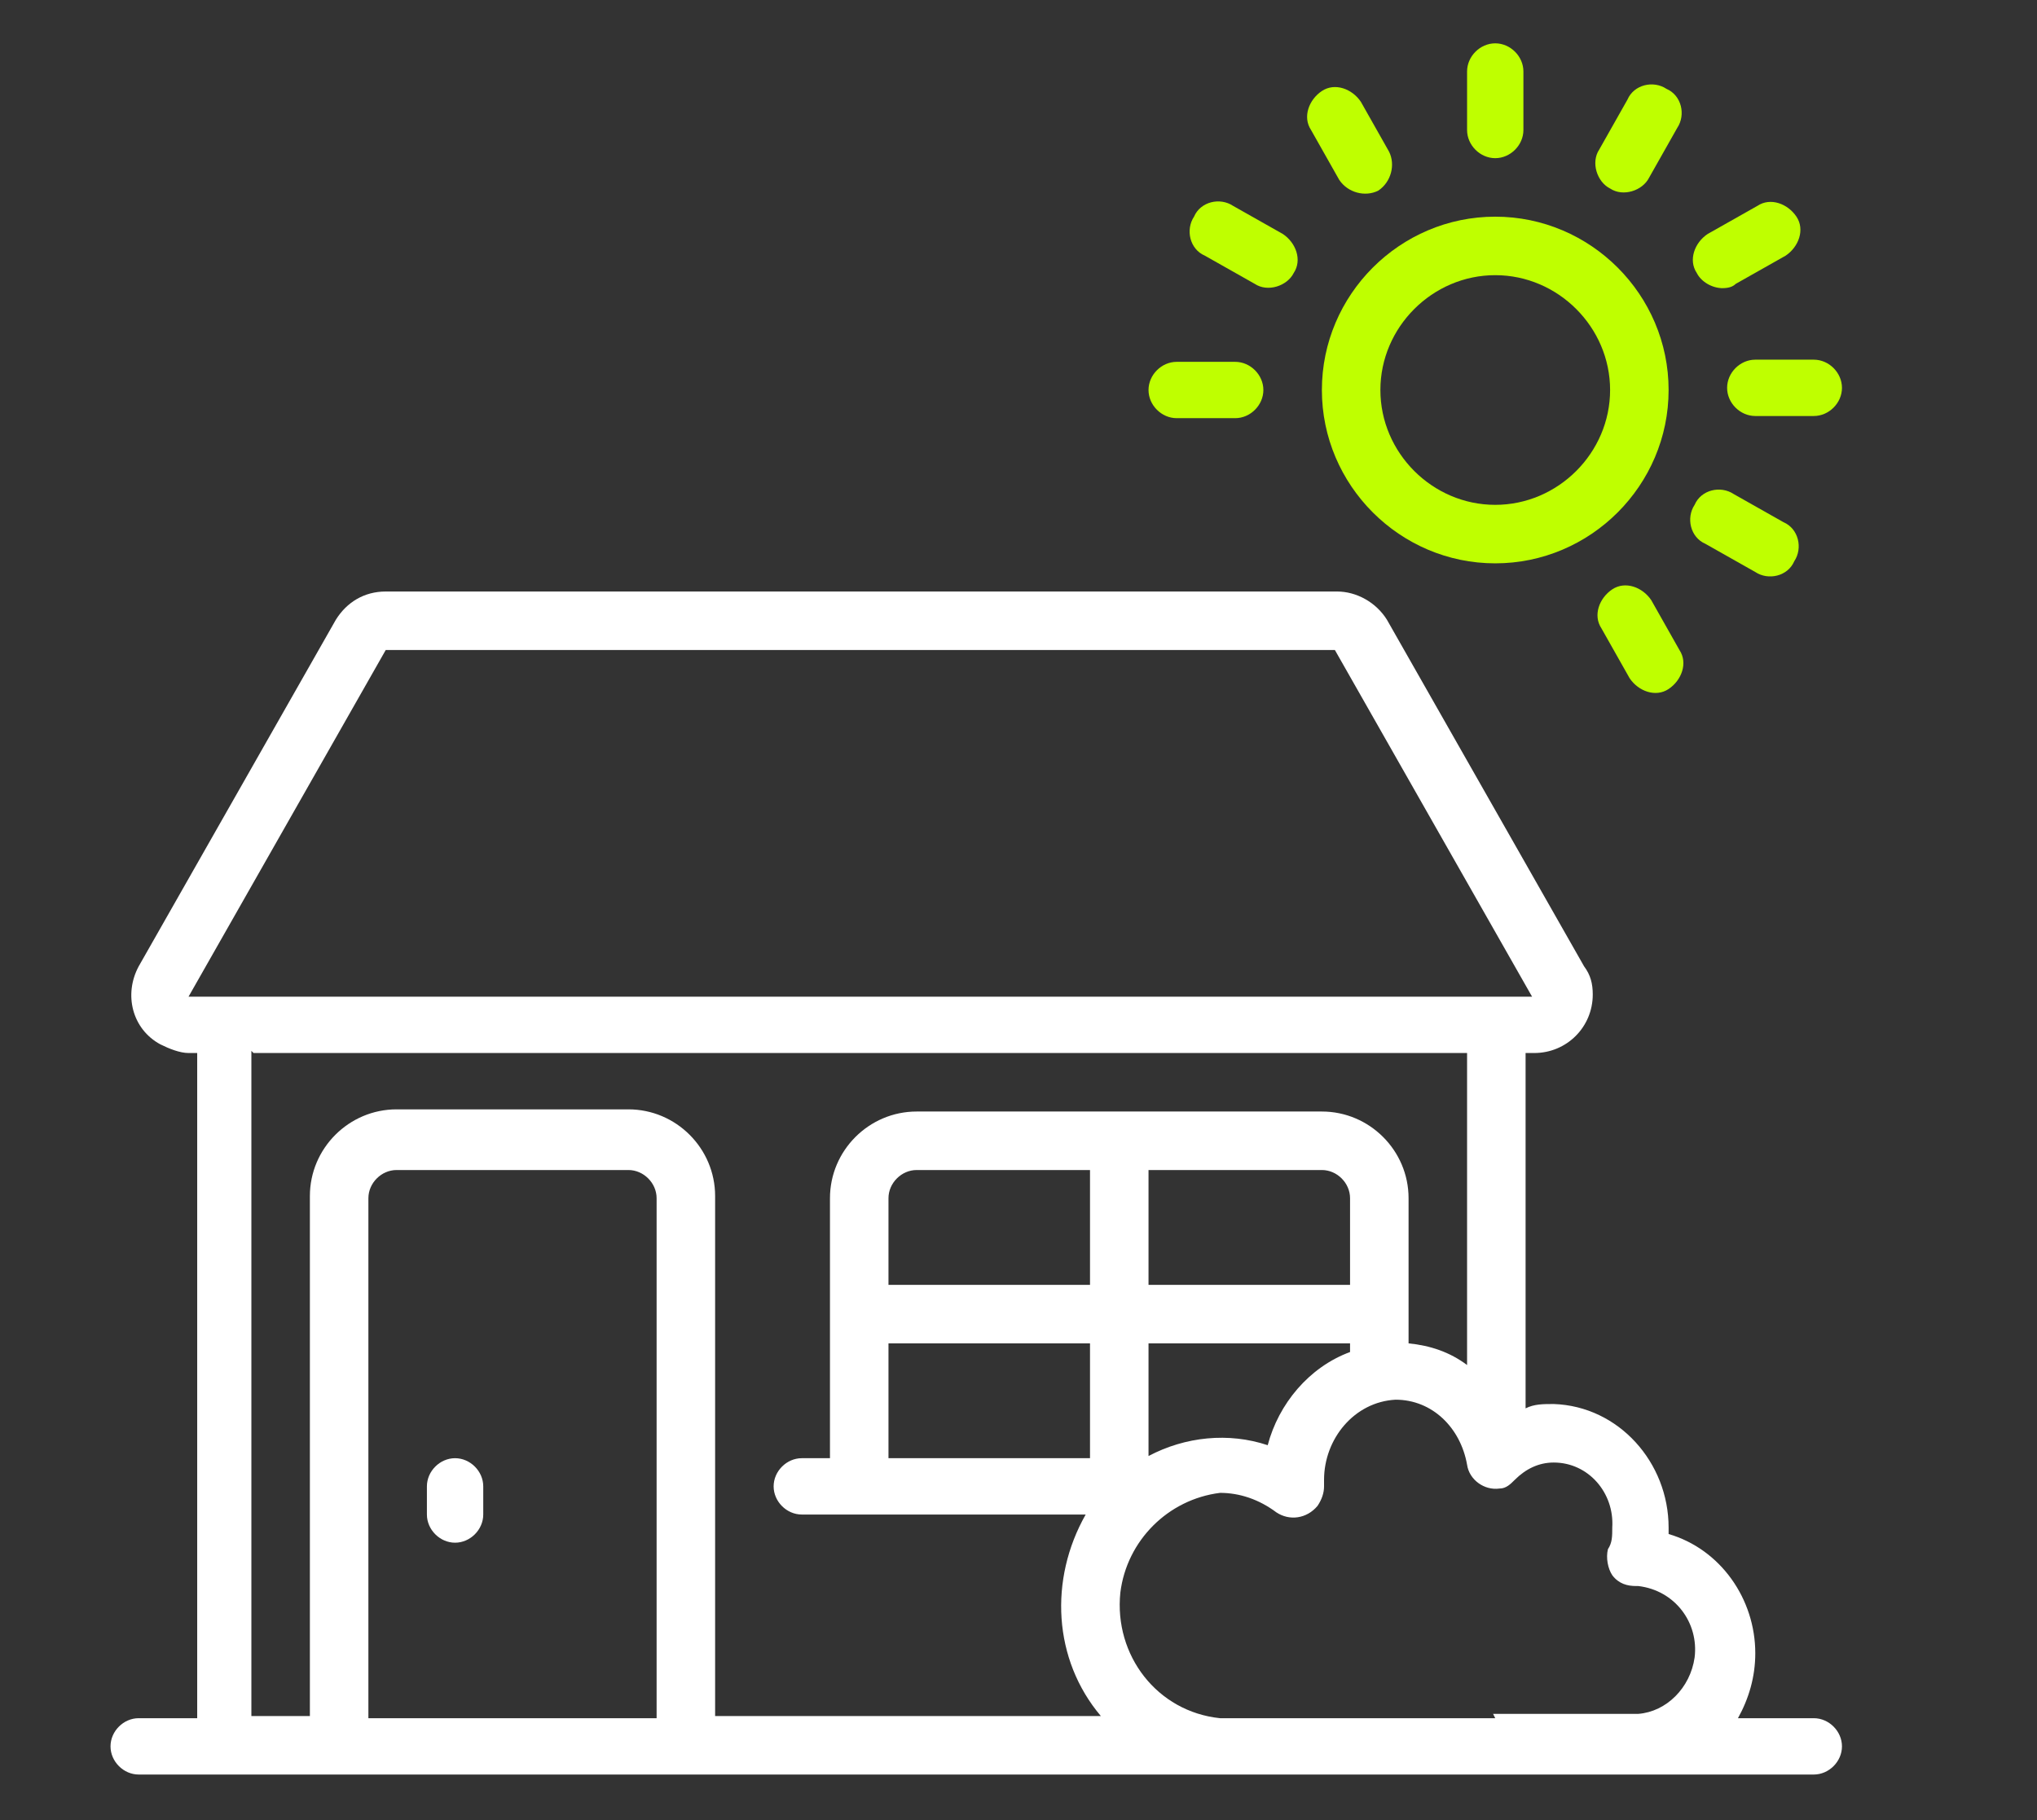 <?xml version="1.0" encoding="UTF-8"?> <svg xmlns="http://www.w3.org/2000/svg" id="Layer_1" data-name="Layer 1" version="1.1" viewBox="0 0 94 84"><rect x="0" y="0" width="94" height="84" fill="#333333" stroke="none"/><defs><style> .cls-1 { fill: #bfff00; } .cls-1, .cls-2 { stroke-width: 0px; } .cls-2 { fill: #fff; } </style></defs><path class="cls-2" d="M83.7,79.3h-3.5c.5-.9.8-1.9.8-3,0-2.5-1.6-4.8-4-5.5,0,0,0-.2,0-.3,0-3-2.3-5.6-5.3-5.7-.5,0-.9,0-1.3.2v-16.4h.4c1.5,0,2.7-1.2,2.7-2.7,0-.5-.1-.9-.4-1.3l-9.1-16c-.5-.8-1.4-1.3-2.3-1.3H17.8c-1,0-1.8.5-2.3,1.3l-9.1,16c-.7,1.3-.3,2.9,1,3.6.4.2.9.4,1.3.4h.4v30.7h-2.7c-.7,0-1.3.6-1.3,1.3s.6,1.3,1.3,1.3h77.3c.7,0,1.3-.6,1.3-1.3s-.6-1.3-1.3-1.3ZM17.8,30h43.8l9.1,16H8.7l9.1-16ZM11.7,48.6h56v14.4c-.8-.6-1.7-.9-2.7-1v-6.7c0-2.2-1.8-4-4-4h-18.7c-2.2,0-4,1.8-4,4v12h-1.3c-.7,0-1.3.6-1.3,1.3s.6,1.3,1.3,1.3h13.1c-1.7,3-1.5,6.7.7,9.3h-17.8v-24c0-2.2-1.8-4-4-4h-10.7c-2.2,0-4,1.8-4,4v24h-2.7v-30.7ZM61,54c.7,0,1.3.6,1.3,1.3v4h-9.3v-5.3h8ZM50.3,59.3h-9.3v-4c0-.7.6-1.3,1.3-1.3h8v5.3ZM41,62h9.3v5.3h-9.3v-5.3ZM53,67.2v-5.2h9.3v.4c-1.9.7-3.3,2.4-3.8,4.3-1.8-.6-3.8-.4-5.5.5ZM17,79.3v-24c0-.7.6-1.3,1.3-1.3h10.7c.7,0,1.3.6,1.3,1.3v24h-13.3ZM69,79.3h-12.7c-2.9-.3-4.9-2.9-4.6-5.8.3-2.4,2.2-4.3,4.6-4.6.9,0,1.8.3,2.6.9.6.4,1.4.3,1.9-.3.2-.3.3-.6.3-.9,0,0,0-.2,0-.3,0-1.9,1.4-3.6,3.3-3.7,1.7,0,3,1.3,3.3,3,.1.7.8,1.2,1.5,1.1.3,0,.5-.2.7-.4.5-.5,1.1-.8,1.8-.8,1.6,0,2.8,1.4,2.7,3,0,.4,0,.7-.2,1-.1.4,0,.9.2,1.2.3.4.7.5,1.1.5h.1c1.7.2,2.8,1.7,2.6,3.3-.2,1.4-1.3,2.5-2.6,2.6h-6.7Z"></path><path class="cls-2" d="M21,67.3c-.7,0-1.3.6-1.3,1.3v1.3c0,.7.6,1.3,1.3,1.3s1.3-.6,1.3-1.3v-1.3c0-.7-.6-1.3-1.3-1.3Z"></path><path class="cls-1" d="M77,18c0-4.4-3.6-8-8-8s-8,3.6-8,8,3.6,8,8,8c4.4,0,8-3.6,8-8ZM69,23.3c-2.9,0-5.3-2.4-5.3-5.3s2.4-5.3,5.3-5.3,5.3,2.4,5.3,5.3-2.4,5.3-5.3,5.3Z"></path><path class="cls-1" d="M69,7.3c.7,0,1.3-.6,1.3-1.3v-2.7c0-.7-.6-1.3-1.3-1.3s-1.3.6-1.3,1.3v2.7c0,.7.6,1.3,1.3,1.3Z"></path><path class="cls-1" d="M61.8,8.3c.4.6,1.2.8,1.8.5.6-.4.8-1.2.5-1.8l-1.3-2.3c-.4-.6-1.2-.9-1.8-.5s-.9,1.2-.5,1.8c0,0,0,0,0,0l1.3,2.3Z"></path><path class="cls-1" d="M75.2,31.3c.4.6,1.2.9,1.8.5.6-.4.9-1.2.5-1.8,0,0,0,0,0,0l-1.3-2.3c-.4-.6-1.2-.9-1.8-.5-.6.4-.9,1.2-.5,1.8,0,0,0,0,0,0l1.3,2.3Z"></path><path class="cls-1" d="M55.6,11.8l2.3,1.3c.6.4,1.5.1,1.8-.5.4-.6.1-1.4-.5-1.8l-2.3-1.3c-.6-.4-1.5-.2-1.8.5-.4.6-.2,1.5.5,1.8,0,0,0,0,0,0Z"></path><path class="cls-1" d="M78.7,25.1l2.3,1.3c.6.4,1.5.2,1.8-.5.4-.6.2-1.5-.5-1.8,0,0,0,0,0,0l-2.3-1.3c-.6-.4-1.5-.2-1.8.5-.4.6-.2,1.5.5,1.8,0,0,0,0,0,0Z"></path><path class="cls-1" d="M54.3,19.3h2.7c.7,0,1.3-.6,1.3-1.3s-.6-1.3-1.3-1.3h-2.7c-.7,0-1.3.6-1.3,1.3s.6,1.3,1.3,1.3Z"></path><path class="cls-1" d="M83.7,16.6h-2.7c-.7,0-1.3.6-1.3,1.3s.6,1.3,1.3,1.3h2.7c.7,0,1.3-.6,1.3-1.3s-.6-1.3-1.3-1.3Z"></path><path class="cls-1" d="M79.4,13.3c.2,0,.5,0,.7-.2l2.3-1.3c.6-.4.9-1.2.5-1.8s-1.2-.9-1.8-.5c0,0,0,0,0,0l-2.3,1.3c-.6.4-.9,1.2-.5,1.8.2.4.7.7,1.2.7Z"></path><path class="cls-1" d="M74.3,8.7c.6.4,1.5.1,1.8-.5l1.3-2.3c.4-.6.2-1.5-.5-1.8-.6-.4-1.5-.2-1.8.5,0,0,0,0,0,0l-1.3,2.3c-.4.6-.1,1.5.5,1.8Z"></path></svg> 